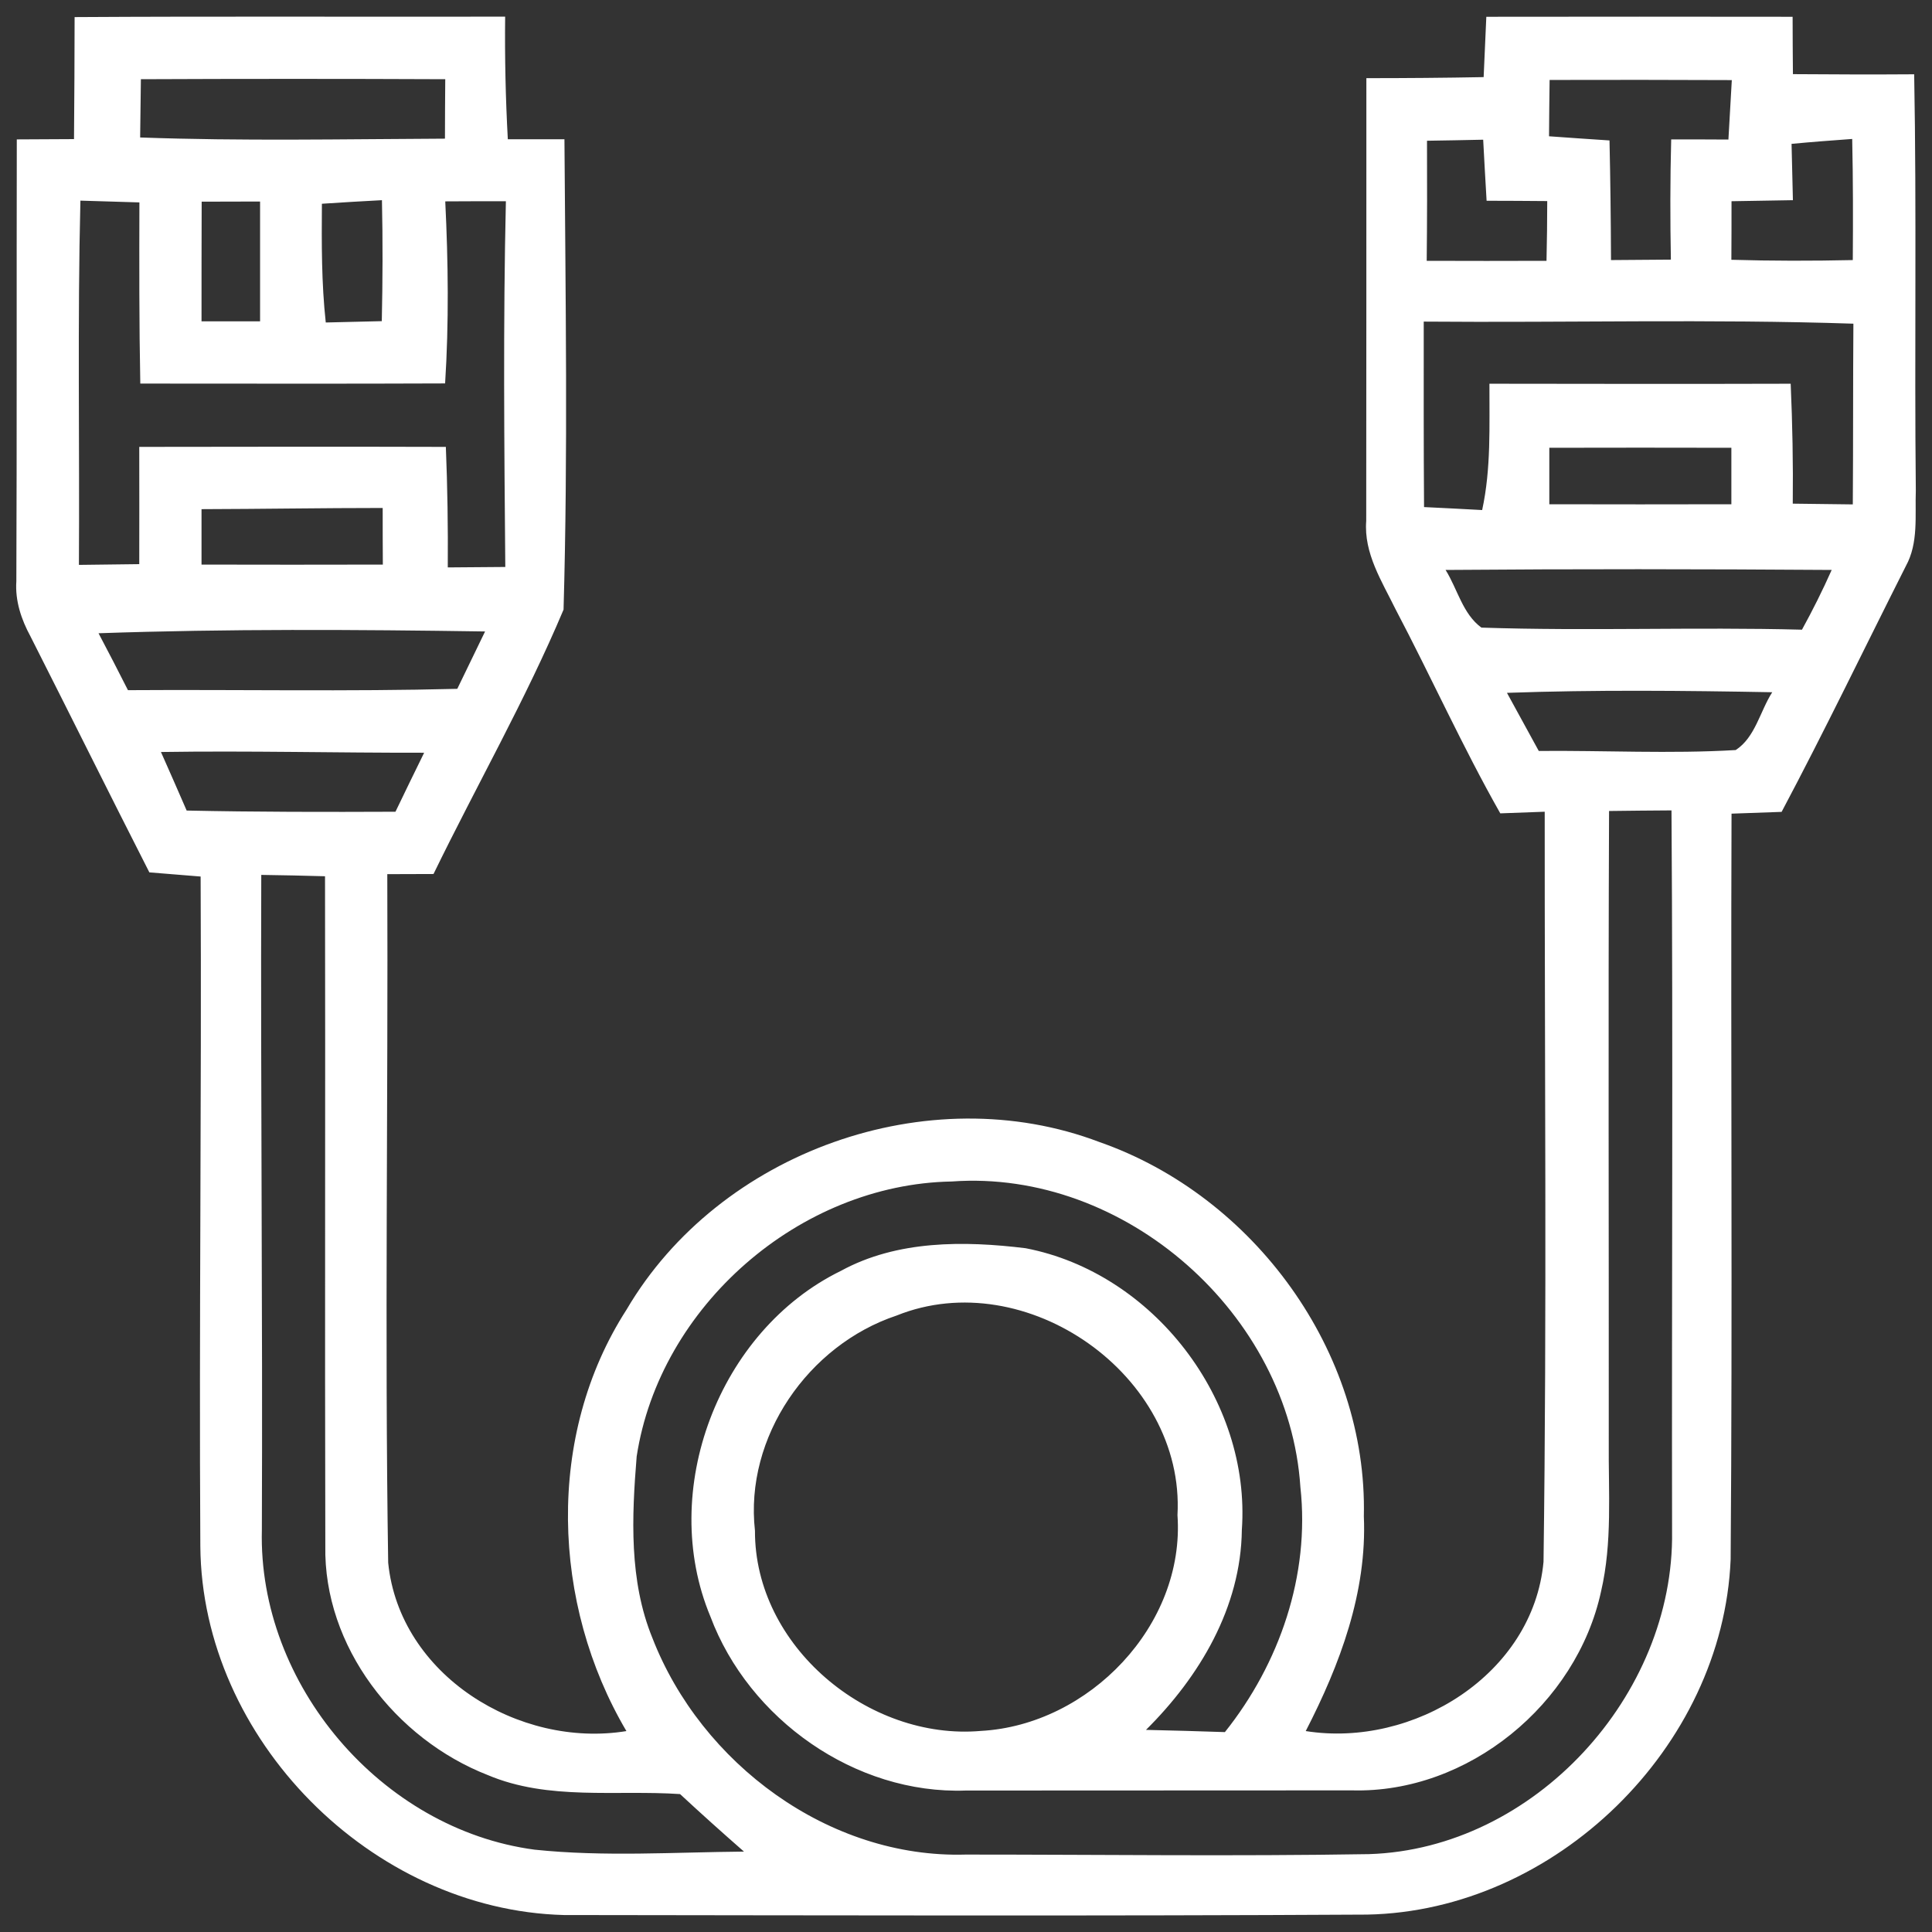 <svg xmlns="http://www.w3.org/2000/svg" xmlns:xlink="http://www.w3.org/1999/xlink" id="Layer_1" x="0px" y="0px" width="130px" height="130px" viewBox="0 0 130 130" xml:space="preserve"><rect x="0" y="0" width="130" height="130" fill="#333333" stroke="none"/><g id="_x23_51a49cff">	<path fill="#FFFFFF" d="M5.02,1.15c9.66-0.06,19.31-0.01,28.97-0.03c-0.03,2.75,0.03,5.5,0.18,8.25c1.27,0,2.54,0,3.81,0  c0.07,10.54,0.24,21.11-0.06,31.65c-2.56,6.08-5.86,11.85-8.75,17.79c-0.78,0-2.33,0.01-3.11,0.01  c0.06,15.44-0.18,30.89,0.06,46.331c0.76,7.569,8.8,12.51,16.03,11.33c-5.05-8.551-5.44-19.91,0.01-28.36  c6.23-10.62,20.3-15.66,31.83-11.271C84.37,80.48,92.029,90.95,91.77,102.03c0.221,5.11-1.609,9.979-3.91,14.45  c7.23,1.149,15.301-3.801,16-11.391c0.23-16.82,0.07-33.65,0.08-50.47c-0.75,0.03-2.239,0.08-2.989,0.11  c-2.54-4.48-4.65-9.18-7.05-13.74c-0.92-1.88-2.141-3.76-1.971-5.94c0.01-9.93,0.01-19.86,0.01-29.79  c2.631,0,5.261-0.02,7.891-0.07c0.061-1.36,0.12-2.71,0.18-4.06c6.87-0.01,13.74-0.01,20.61,0c0,1.28,0.01,2.57,0.021,3.86  c2.719,0.02,5.439,0.03,8.159,0.01c0.171,9.33,0.011,18.67,0.11,28c-0.061,1.71,0.189,3.53-0.67,5.09  c-2.78,5.51-5.461,11.08-8.36,16.54c-0.84,0.03-2.53,0.09-3.37,0.12c-0.06,16.73,0.07,33.45-0.06,50.18  c-0.521,12.65-11.81,23.66-24.46,23.9c-18.02,0.1-36.03,0.05-54.05,0.029C25,128.52,13.58,117.02,13.48,104.04  C13.39,89.02,13.57,74,13.5,58.98c-0.86-0.07-2.59-0.21-3.45-0.28c-2.69-5.28-5.32-10.59-8-15.88c-0.62-1.14-1.04-2.4-0.95-3.71  C1.14,29.2,1.11,19.29,1.13,9.38c1.28-0.01,2.56-0.01,3.85-0.02C5,6.62,5.02,3.88,5.02,1.15 M9.48,5.33  C9.47,6.31,9.44,8.27,9.43,9.25C16.26,9.5,23.1,9.36,29.94,9.33c0-1.33,0.01-2.67,0.02-4C23.13,5.3,16.3,5.3,9.48,5.33   M104.27,5.38c-0.02,1.26-0.029,2.53-0.039,3.79c1.35,0.1,2.709,0.19,4.069,0.28c0.06,2.68,0.091,5.37,0.101,8.05  c1.01-0.01,3.02-0.02,4.029-0.03c-0.05-2.7-0.05-5.39,0.021-8.09c1.28,0,2.569,0,3.85,0.01c0.06-1,0.171-3,0.229-4  C112.439,5.37,108.359,5.37,104.27,5.38 M96.02,9.47c0.01,2.69,0.01,5.38-0.02,8.08c2.689,0.01,5.37,0.01,8.061,0  c0.029-1.34,0.049-2.68,0.049-4.02c-1.359-0.01-2.719-0.021-4.08-0.021C99.95,12.14,99.87,10.77,99.8,9.4  C98.54,9.43,97.279,9.45,96.02,9.47 M120.55,9.68c0.03,1.26,0.06,2.52,0.091,3.79c-1.381,0.021-2.75,0.05-4.131,0.07  c0,0.98,0,2.95-0.01,3.94c2.721,0.08,5.439,0.08,8.17,0.02c0.02-2.72,0.02-5.43-0.04-8.15C123.27,9.45,121.91,9.55,120.55,9.68   M21.66,13.71c-0.02,2.67-0.03,5.34,0.26,7.99c1.26-0.03,2.51-0.06,3.77-0.09c0.06-2.72,0.07-5.43,0.01-8.14  C24.36,13.54,23.01,13.62,21.66,13.71 M5.31,38.01c1.35-0.02,2.71-0.03,4.06-0.05c0-2.63,0.01-5.26,0-7.89  c6.88-0.01,13.76-0.02,20.63,0c0.11,2.7,0.15,5.41,0.13,8.11c1.29-0.01,2.58-0.02,3.87-0.03c-0.07-8.2-0.15-16.41,0.04-24.61  c-1.36,0-2.72,0-4.08,0.01c0.2,4.08,0.25,8.17-0.01,12.25c-6.83,0.03-13.67,0.01-20.51,0.01c-0.08-4.06-0.07-8.13-0.06-12.19  c-1-0.03-2.98-0.09-3.97-0.12C5.21,21.67,5.36,29.84,5.31,38.01 M13.57,13.57c-0.01,2.68-0.01,5.37-0.01,8.05c0.99,0,2.96,0,3.94,0  c0-2.68,0-5.37,0-8.06C16.51,13.56,14.55,13.57,13.57,13.57 M95.8,21.64c0,4.16-0.01,8.32,0.021,12.48c1.3,0.06,2.6,0.13,3.91,0.2  c0.609-2.8,0.479-5.66,0.49-8.5c6.76,0.01,13.52,0.02,20.27,0c0.119,2.69,0.17,5.38,0.14,8.07c1.351,0.02,2.69,0.03,4.04,0.05  c0.03-4.06,0.01-8.11,0.04-12.16C115.08,21.46,105.439,21.72,95.8,21.64 M104.25,30.13c0,1.26,0,2.53,0,3.8  c4.08,0.01,8.17,0.01,12.25,0c0-1.27,0-2.53,0-3.8C112.42,30.12,108.33,30.12,104.25,30.13 M13.56,34.26c0,1.24,0,2.49,0,3.73  c4.06,0.01,8.13,0.01,12.2,0c-0.01-1.271-0.01-2.54-0.01-3.81C21.69,34.18,17.62,34.25,13.56,34.26 M97.27,38.35  c0.801,1.28,1.15,2.96,2.41,3.88c7.19,0.24,14.381-0.05,21.57,0.14c0.721-1.31,1.391-2.65,2-4.02  C114.59,38.29,105.93,38.28,97.27,38.35 M6.63,42.61c0.67,1.27,1.33,2.54,1.98,3.83c7.39-0.05,14.78,0.1,22.16-0.09  c0.63-1.29,1.25-2.57,1.87-3.86C23.97,42.36,15.29,42.31,6.63,42.61 M101.4,46.62c0.709,1.3,1.43,2.61,2.14,3.91  c4.41-0.04,8.84,0.2,13.25-0.061c1.319-0.85,1.64-2.62,2.46-3.89C113.3,46.47,107.34,46.41,101.4,46.62 M10.83,50.6  c0.58,1.31,1.16,2.62,1.73,3.94c4.68,0.1,9.36,0.1,14.05,0.08c0.64-1.33,1.28-2.65,1.93-3.97C22.64,50.66,16.74,50.51,10.83,50.6   M108.27,54.57c-0.06,14.15-0.01,28.31-0.02,42.47c-0.029,3.351,0.25,6.75-0.52,10.05c-1.641,7.57-8.94,13.59-16.75,13.38  c-8.66,0.011-17.33,0-25.99,0.011c-7.45,0.27-14.6-4.801-17.19-11.711c-3.53-8.459,0.55-19.239,8.79-23.26  c3.77-2.06,8.27-2.029,12.42-1.52c8.59,1.65,15.17,10.21,14.551,18.949c-0.061,5.211-2.84,9.881-6.451,13.461  c1.771,0.039,3.541,0.09,5.311,0.149c3.68-4.61,5.73-10.56,5.08-16.479C86.75,88.439,75.71,78.65,64.04,79.5  C53.8,79.68,44.39,87.891,42.84,98c-0.33,4.07-0.52,8.359,1.06,12.22c3.28,8.44,11.88,14.841,21.08,14.57  c9.049,0,18.1,0.12,27.14-0.03c11.12-0.35,20.55-10.689,20.39-21.71c-0.029-16.18,0.07-32.35-0.039-48.52  C111.07,54.54,109.67,54.55,108.27,54.57 M17.58,58.87c-0.05,14.69,0.1,29.38,0.04,44.08c-0.26,10.39,8.04,20.14,18.35,21.51  c4.68,0.49,9.39,0.17,14.09,0.13c-1.45-1.27-2.89-2.56-4.3-3.87c-4.31-0.29-8.85,0.45-12.94-1.28  c-6.2-2.42-11.06-8.649-10.93-15.439c-0.04-15.02,0.01-30.03-0.02-45.04C20.44,58.92,19.01,58.89,17.58,58.87 M60.33,88.52  c-5.94,1.98-10.24,8.17-9.53,14.48c-0.03,7.76,7.62,14.13,15.2,13.47c7.279-0.399,13.75-7.11,13.23-14.52  C79.75,92.54,69.029,85.02,60.33,88.52z"></path></g></svg>
